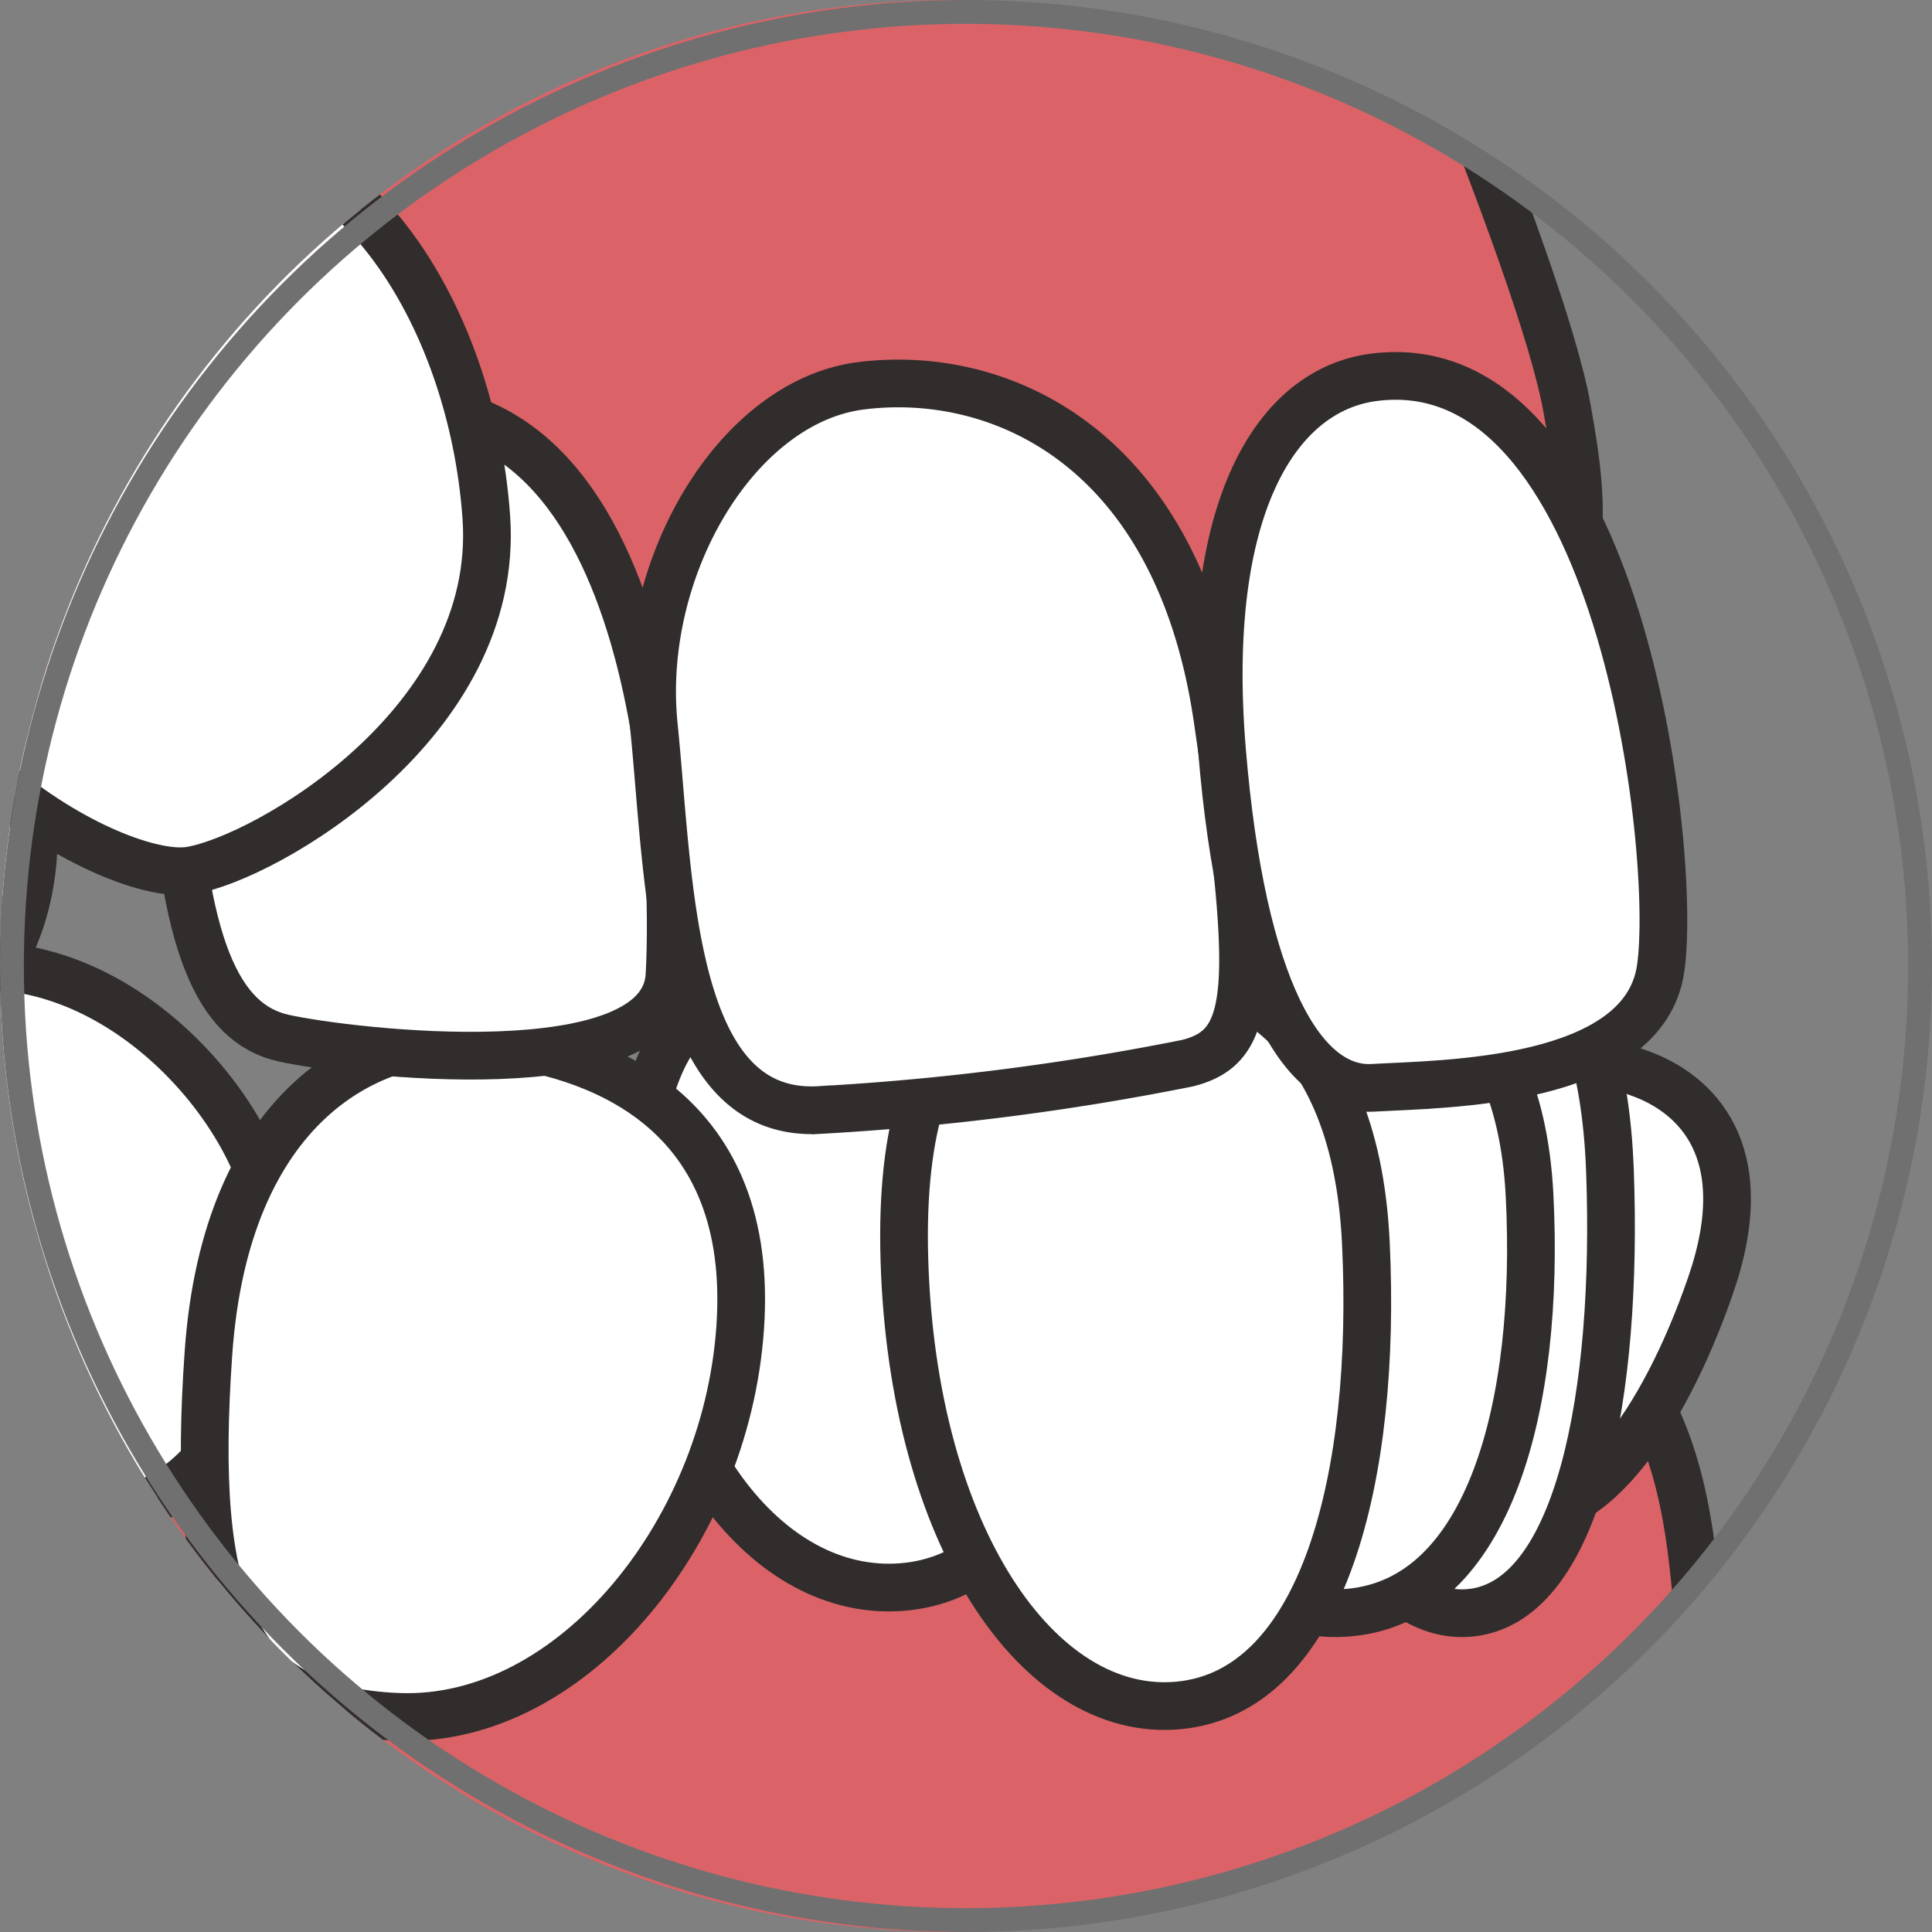 <svg xmlns="http://www.w3.org/2000/svg" xmlns:xlink="http://www.w3.org/1999/xlink" width="81" height="81" viewBox="0 0 81 81"><rect x="0" y="0" width="81" height="81" fill="#808080" stroke="none"/><defs><clipPath id="a"><ellipse cx="40" cy="40.5" rx="40" ry="40.5" transform="translate(-304.987 -132)" fill="#fff" stroke="#707070" stroke-width="1"/></clipPath><clipPath id="b"><rect width="175.496" height="90" fill="none"/></clipPath></defs><g transform="translate(-8.753 -17)"><g transform="translate(313.74 149)" clip-path="url(#a)"><g transform="translate(-434.577 -141.053)"><g transform="translate(38.59 4.553)" clip-path="url(#b)"><path d="M178.721,1s8.032,18.352,9.113,24.467S190.091,39.3,169.82,39.035,20.652,36.026,20.652,36.026H1V1Z" transform="translate(-31.136 -3.849)" fill="#db6367"/><path d="M178.721,1s8.032,18.352,9.113,24.467S190.091,39.3,169.82,39.035,20.652,36.026,20.652,36.026H1V1Z" transform="translate(-31.136 -3.849)" fill="none" stroke="#302d2c" stroke-miterlimit="10" stroke-width="2"/><path d="M194.122,112.125s.831-13.753,0-22.526c-.585-6.183-2.031-15.829-19.883-15.509C153.97,74.453,25.071,77.1,25.071,77.1H5.419v35.026Z" transform="translate(-32.012 -18.341)" fill="#db6367"/><path d="M194.122,112.125s.831-13.753,0-22.526c-.585-6.183-2.031-15.829-19.883-15.509C153.97,74.453,25.071,77.1,25.071,77.1H5.419v35.026Z" transform="translate(-32.012 -18.341)" fill="none" stroke="#302d2c" stroke-miterlimit="10" stroke-width="2"/><path d="M229.929,84.481c-3.305-.948-4.426-6.471-1.987-13.173s5.612-5.915,7.779-5.1,4.848,3.139,2.88,8.844-5.236,10.417-8.671,9.432" transform="translate(-75.879 -16.674)" fill="#fff"/><path d="M229.929,84.481c-3.305-.948-4.426-6.471-1.987-13.173s5.612-5.915,7.779-5.1,4.848,3.139,2.88,8.844S233.364,85.466,229.929,84.481Z" transform="translate(-75.879 -16.674)" fill="none" stroke="#302d2c" stroke-miterlimit="10" stroke-width="2"/><path d="M227,87.174c-4.309.523-8.186-6.788-8.443-17.826s3.823-11.718,6.736-11.787,7.135,1.75,7.48,11.087S231.478,86.628,227,87.174" transform="translate(-74.275 -15.065)" fill="#fff"/><path d="M227,87.174c-4.309.523-8.186-6.788-8.443-17.826s3.823-11.718,6.736-11.787,7.135,1.75,7.48,11.087S231.478,86.628,227,87.174Z" transform="translate(-74.275 -15.065)" fill="none" stroke="#302d2c" stroke-miterlimit="10" stroke-width="2"/><path d="M219.9,87.578c-5.654.495-10.74-6.414-11.077-16.844s5.015-11.071,8.837-11.136,9.361,1.654,9.813,10.474-1.7,16.991-7.573,17.506" transform="translate(-72.346 -15.469)" fill="#fff"/><path d="M219.9,87.578c-5.654.495-10.74-6.414-11.077-16.844s5.015-11.071,8.837-11.136,9.361,1.654,9.813,10.474S225.78,87.064,219.9,87.578Z" transform="translate(-72.346 -15.469)" fill="none" stroke="#302d2c" stroke-miterlimit="10" stroke-width="2"/><path d="M196.547,86.72c-5.654.46-10.739-5.967-11.076-15.673s5.015-10.3,8.837-10.363,9.361,1.538,9.812,9.747-1.7,15.81-7.573,16.289" transform="translate(-67.714 -15.684)" fill="#fff"/><path d="M196.547,86.72c-5.654.46-10.739-5.967-11.076-15.673s5.015-10.3,8.837-10.363,9.361,1.538,9.812,9.747S202.425,86.242,196.547,86.72Z" transform="translate(-67.714 -15.684)" fill="none" stroke="#302d2c" stroke-miterlimit="10" stroke-width="2"/><path d="M57.437,75.129c-1.66-6.51.734-19,6.62-19.212s25.749.3,29.87.478,3.108,9.89,4.285,16.169-3.7,14.525-21.353,12.248-18.465-5.927-19.423-9.684" transform="translate(-42.225 -14.729)" fill="#fff"/><path d="M57.437,75.129c-1.66-6.51.734-19,6.62-19.212s25.749.3,29.87.478,3.108,9.89,4.285,16.169-3.7,14.525-21.353,12.248S58.394,78.886,57.437,75.129Z" transform="translate(-42.225 -14.729)" fill="none" stroke="#302d2c" stroke-miterlimit="10" stroke-width="2"/><path d="M151.384,83.913c-5.7-.107-13.239-4.291-13.176-10.547.089-8.678,1.72-11.556,9.18-12.595s14.105,7.377,13.394,12.341-1.852,10.943-9.4,10.8" transform="translate(-58.345 -15.684)" fill="#fff"/><path d="M151.384,83.913c-5.7-.107-13.239-4.291-13.176-10.547.089-8.678,1.72-11.556,9.18-12.595s14.105,7.377,13.394,12.341S158.93,84.056,151.384,83.913Z" transform="translate(-58.345 -15.684)" fill="none" stroke="#302d2c" stroke-miterlimit="10" stroke-width="2"/><path d="M170.926,92.931c-7.031-.277-8.69-4.817-7.966-15.231s6.794-13.563,11.518-13.107,11.212,2.783,10.8,11.613-7.044,17.015-14.355,16.726" transform="translate(-63.222 -16.451)" fill="#fff"/><path d="M170.926,92.931c-7.031-.277-8.69-4.817-7.966-15.231s6.794-13.563,11.518-13.107,11.212,2.783,10.8,11.613S178.237,93.22,170.926,92.931Z" transform="translate(-63.222 -16.451)" fill="none" stroke="#302d2c" stroke-miterlimit="10" stroke-width="2"/><path d="M120.61,82.768c-4.518-.31-12.073-2.668-12.3-9.718s-2.352-17.171,6.807-17.184,16.692,6.357,16.9,8.958c.793,9.948-.532,18.691-11.407,17.943" transform="translate(-52.342 -14.729)" fill="#fff"/><path d="M120.61,82.768c-4.518-.31-12.073-2.668-12.3-9.718s-2.352-17.171,6.807-17.184,16.692,6.357,16.9,8.958C132.811,74.772,131.485,83.515,120.61,82.768Z" transform="translate(-52.342 -14.729)" fill="none" stroke="#302d2c" stroke-miterlimit="10" stroke-width="2"/><path d="M210.884,91.685c-5.864.548-11.139-7.106-11.491-18.662s5.2-12.267,9.169-12.338,9.708,1.832,10.177,11.6-1.759,18.826-7.855,19.4" transform="translate(-70.475 -15.684)" fill="#fff"/><path d="M210.884,91.685c-5.864.548-11.139-7.106-11.491-18.662s5.2-12.267,9.169-12.338,9.708,1.832,10.177,11.6S216.98,91.116,210.884,91.685Z" transform="translate(-70.475 -15.684)" fill="none" stroke="#302d2c" stroke-miterlimit="10" stroke-width="2"/><path d="M66.022,34.518C74.544,35.63,86.038,39.549,84.95,46.5S75.03,59.3,73.283,59.657c-2.71.557-6.237-4.01-7.978-3.871s-6.208,3.773-9.472,4.008S44.531,51.671,45.679,46.6s1.282-14.568,20.343-12.082" transform="translate(-39.974 -10.415)" fill="#fff"/><path d="M66.022,34.518C74.544,35.63,86.038,39.549,84.95,46.5S75.03,59.3,73.283,59.657c-2.71.557-6.237-4.01-7.978-3.871s-6.208,3.773-9.472,4.008S44.531,51.671,45.679,46.6,46.961,32.032,66.022,34.518Z" transform="translate(-39.974 -10.415)" fill="none" stroke="#302d2c" stroke-miterlimit="10" stroke-width="2"/><path d="M107.874,36.471c-3.957-.227-12.534,3.779-13.07,10.938s8.266,14.057,11.545,14.24,12.591-6.565,12.947-12.53-5.3-12.3-11.422-12.648" transform="translate(-49.733 -10.881)" fill="#fff"/><path d="M107.874,36.471c-3.957-.227-12.534,3.779-13.07,10.938s8.266,14.057,11.545,14.24,12.591-6.565,12.947-12.53S113.994,36.82,107.874,36.471Z" transform="translate(-49.733 -10.881)" fill="none" stroke="#302d2c" stroke-miterlimit="10" stroke-width="2"/><path d="M137.041,36.593c-5.646.645-11,4-10.841,12.489S133.706,62.1,136.854,61.57s11.532-2.35,11.532-11.261c0-7.073-4.062-14.548-11.345-13.716" transform="translate(-55.963 -10.894)" fill="#fff"/><path d="M137.041,36.593c-5.646.645-11,4-10.841,12.489S133.706,62.1,136.854,61.57s11.532-2.35,11.532-11.261C148.385,43.236,144.323,35.762,137.041,36.593Z" transform="translate(-55.963 -10.894)" fill="none" stroke="#302d2c" stroke-miterlimit="10" stroke-width="2"/><path d="M169.527,31.6c-5,.6-8.766,5.549-8.39,14s1.9,11.719,4.645,12.326S181.671,60.1,181.955,55.3s-.148-25.191-12.428-23.707" transform="translate(-62.887 -9.901)" fill="#fff"/><path d="M169.527,31.6c-5,.6-8.766,5.549-8.39,14s1.9,11.719,4.645,12.326S181.671,60.1,181.955,55.3,181.807,30.112,169.527,31.6Z" transform="translate(-62.887 -9.901)" fill="none" stroke="#302d2c" stroke-miterlimit="10" stroke-width="2"/><path d="M194.944,30.32c-5.2.667-9.339,7.655-8.669,14.241s.632,16.557,7.016,16.116a109.349,109.349,0,0,0,15.357-1.96c2.742-.691,2.933-2.986,1.259-14.435s-9.169-14.7-14.964-13.961" transform="translate(-67.863 -9.643)" fill="#fff"/><path d="M194.944,30.32c-5.2.667-9.339,7.655-8.669,14.241s.632,16.557,7.016,16.116a109.349,109.349,0,0,0,15.357-1.96c2.742-.691,2.933-2.986,1.259-14.435S200.739,29.578,194.944,30.32Z" transform="translate(-67.863 -9.643)" fill="none" stroke="#302d2c" stroke-miterlimit="10" stroke-width="2"/><path d="M222.335,29.885c-4.122.534-7.193,5.532-6.365,15.611s3.392,14.346,6.332,14.176,11.341-.155,12.059-4.991-1.7-26.133-12.026-24.8" transform="translate(-73.739 -9.565)" fill="#fff"/><path d="M222.335,29.885c-4.122.534-7.193,5.532-6.365,15.611s3.392,14.346,6.332,14.176,11.341-.155,12.059-4.991S232.657,28.549,222.335,29.885Z" transform="translate(-73.739 -9.565)" fill="none" stroke="#302d2c" stroke-miterlimit="10" stroke-width="2"/><path d="M157.651,17.444c-6.082.964-12.919,9.279-12.924,15.538-.01,9.765,10.753,15.625,13.9,15.1s13-6.188,12.4-14.8-5.888-17.022-13.376-15.834" transform="translate(-59.637 -7.087)" fill="#fff"/><path d="M157.651,17.444c-6.082.964-12.919,9.279-12.924,15.538-.01,9.765,10.753,15.625,13.9,15.1s13-6.188,12.4-14.8S165.14,16.256,157.651,17.444Z" transform="translate(-59.637 -7.087)" fill="none" stroke="#302d2c" stroke-miterlimit="10" stroke-width="2"/></g></g></g><g transform="translate(8.753 17)" fill="none" stroke="#707070" stroke-width="1"><circle cx="40.5" cy="40.5" r="40.5" stroke="none"/><circle cx="40.5" cy="40.5" r="40" fill="none"/></g></g></svg>